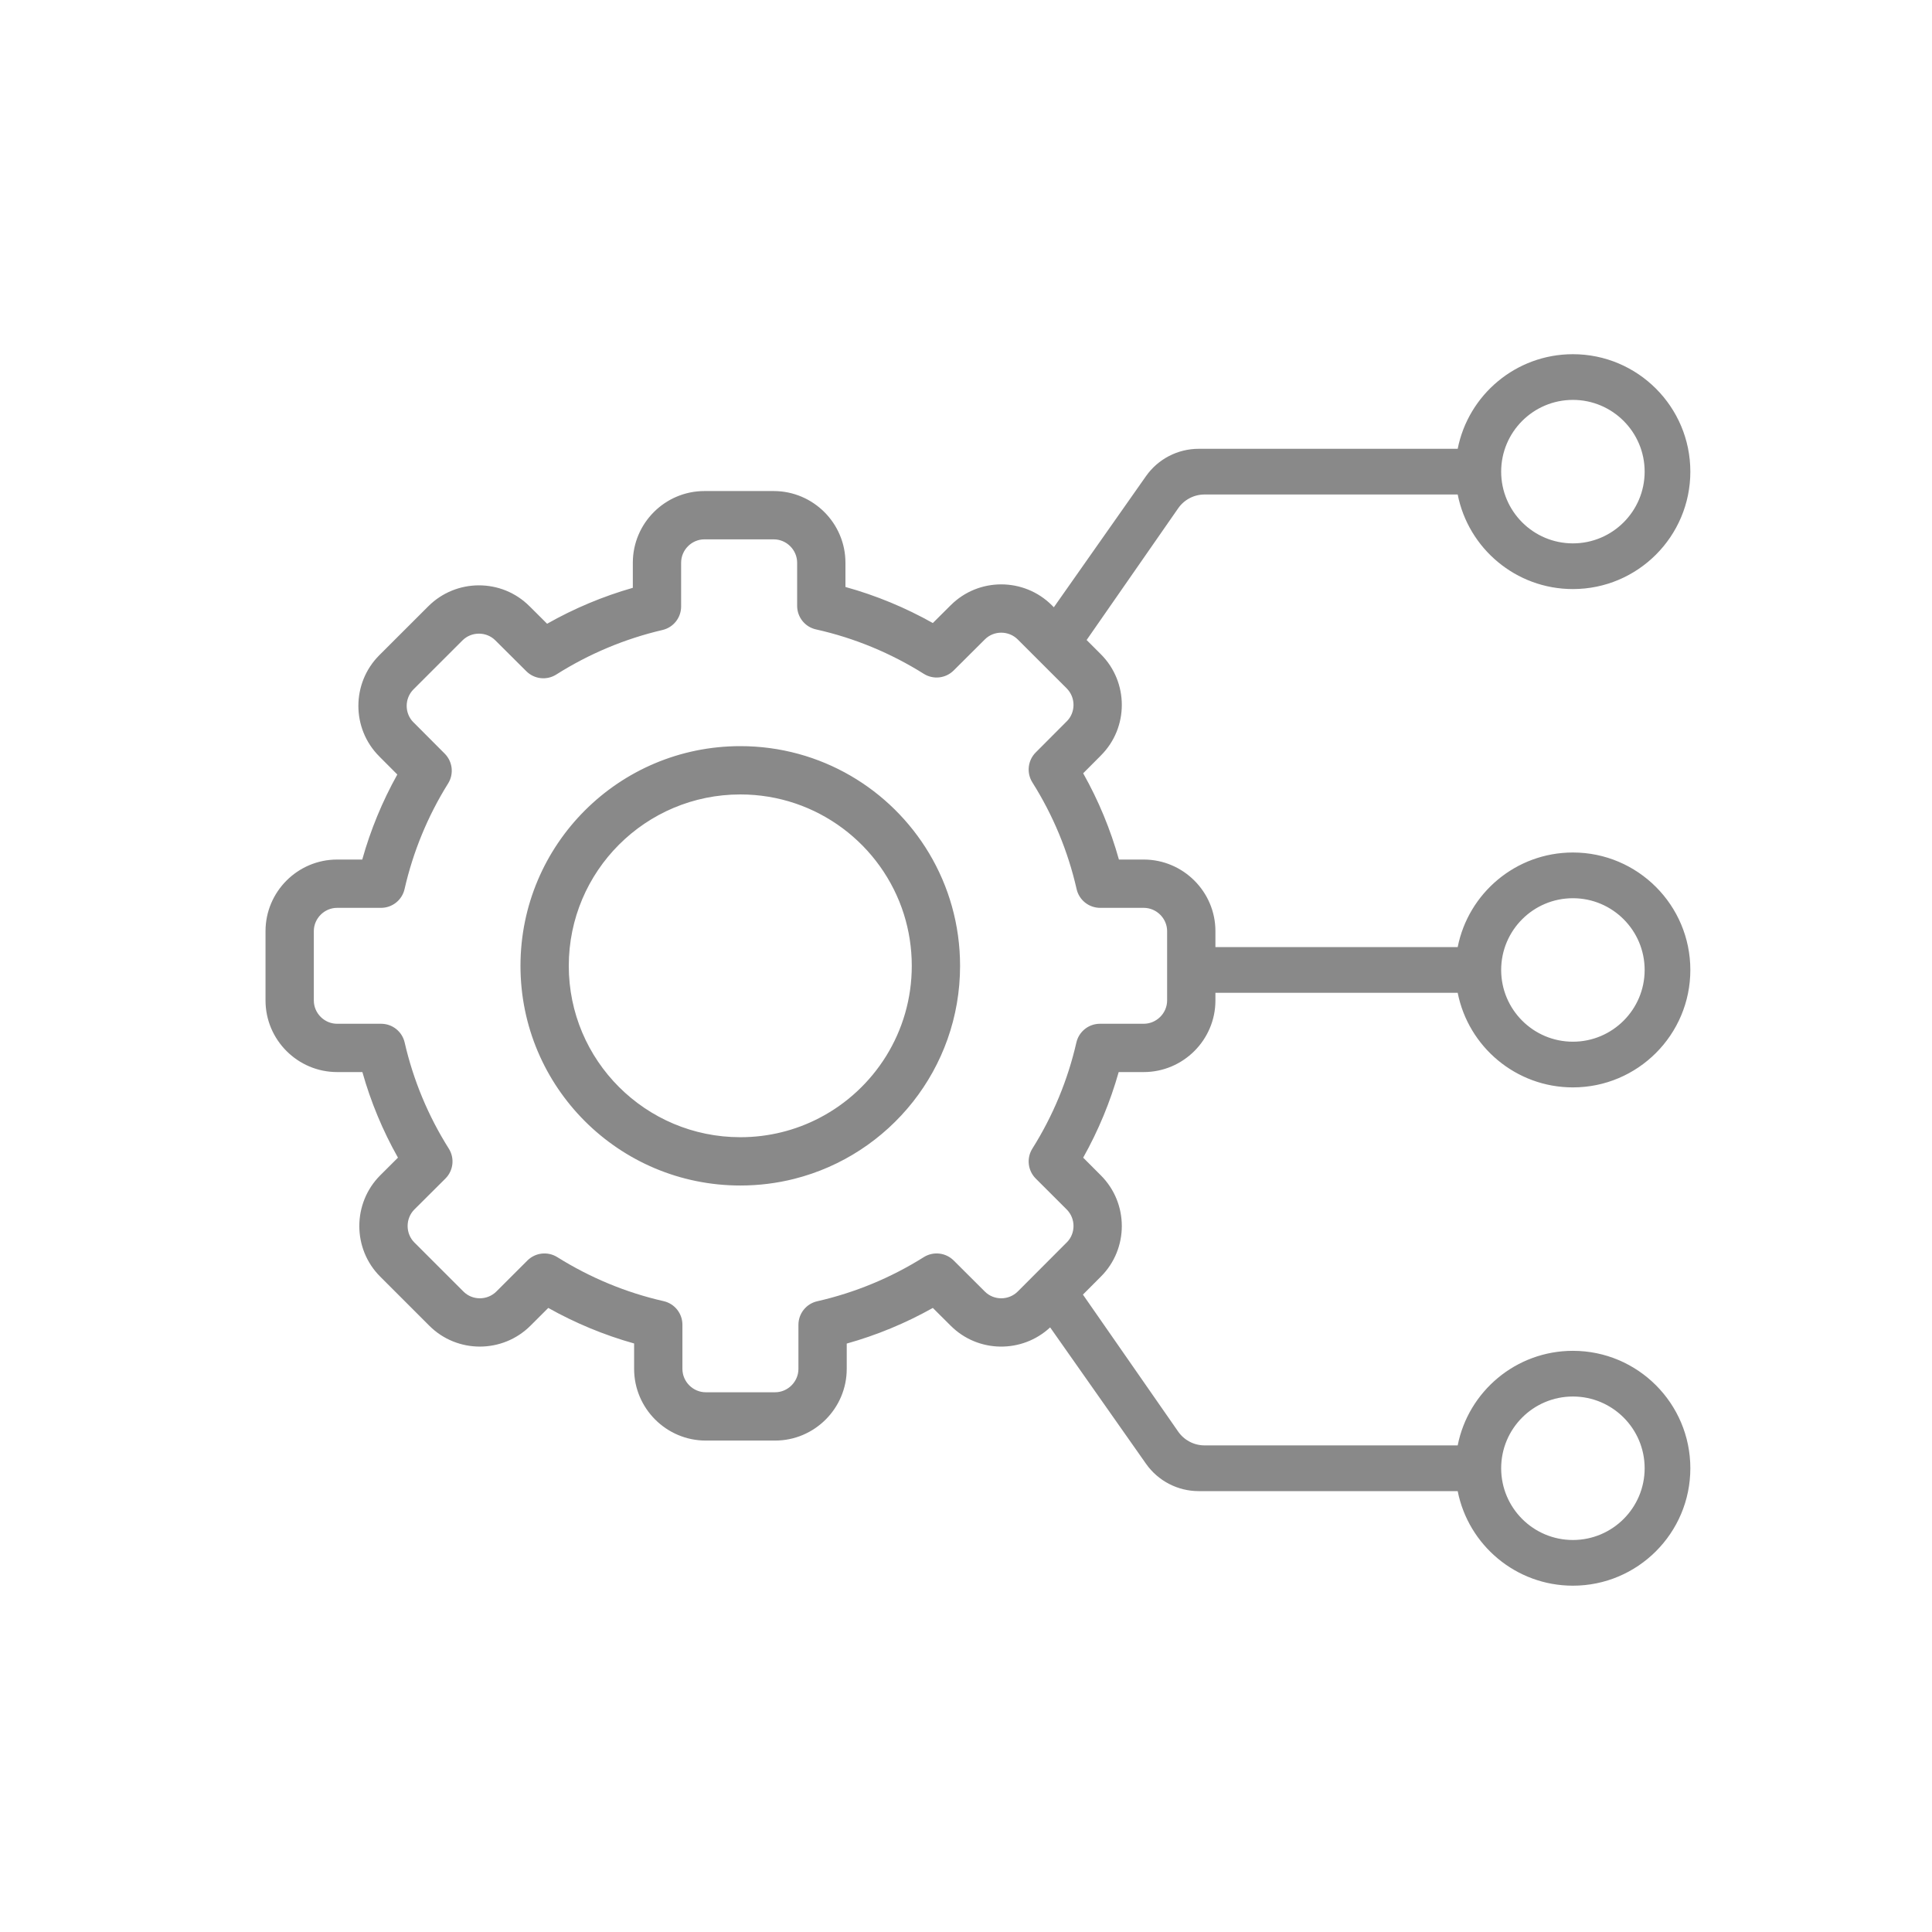 <svg width="60" height="60" viewBox="0 0 60 60" fill="none" xmlns="http://www.w3.org/2000/svg">
<path fill-rule="evenodd" clip-rule="evenodd" d="M34.188 20.318L33.746 19.876L36.589 15.786C36.776 15.517 37.082 15.357 37.41 15.357H45.27C45.6 17.031 47.078 18.294 48.848 18.294C50.861 18.294 52.495 16.66 52.495 14.647C52.495 12.634 50.861 11 48.848 11C47.078 11 45.6 12.264 45.27 13.938H37.226C36.575 13.938 35.964 14.255 35.59 14.787L32.728 18.859L32.668 18.799C31.802 17.933 30.388 17.93 29.523 18.799L29.521 18.8L28.97 19.349C28.123 18.873 27.214 18.494 26.256 18.229V17.476C26.256 16.25 25.254 15.25 24.029 15.25H21.877C20.649 15.25 19.653 16.252 19.653 17.476V18.255C18.725 18.52 17.831 18.895 16.991 19.371L16.448 18.83L16.446 18.829C15.581 17.96 14.167 17.963 13.301 18.829L11.78 20.348C10.914 21.214 10.912 22.628 11.781 23.493L11.782 23.495L12.339 24.053C11.873 24.888 11.508 25.774 11.25 26.694H10.47C9.243 26.694 8.246 27.695 8.246 28.917V31.071C8.246 32.293 9.243 33.294 10.47 33.294H11.254C11.515 34.221 11.886 35.113 12.359 35.952L11.808 36.501L11.806 36.503C10.944 37.369 10.942 38.782 11.807 39.646L13.329 41.168L13.33 41.169C14.196 42.038 15.61 42.035 16.476 41.169L17.027 40.619C17.86 41.086 18.754 41.46 19.693 41.723V42.512C19.693 43.737 20.693 44.738 21.917 44.738H24.072C25.296 44.738 26.296 43.737 26.296 42.512V41.726C27.228 41.465 28.126 41.093 28.97 40.619L29.521 41.168L29.523 41.169C30.37 42.02 31.743 42.035 32.613 41.223L35.59 45.458C35.964 45.991 36.575 46.308 37.226 46.308H45.27C45.6 47.982 47.078 49.245 48.848 49.245C50.861 49.245 52.495 47.611 52.495 45.598C52.495 43.585 50.861 41.951 48.848 41.951C47.078 41.951 45.6 43.215 45.27 44.888H37.41C37.082 44.888 36.776 44.728 36.589 44.459L33.631 40.205L34.187 39.648L34.188 39.647C35.057 38.781 35.055 37.368 34.188 36.502L33.639 35.952C34.11 35.113 34.48 34.22 34.742 33.294H35.519C36.744 33.294 37.746 32.295 37.746 31.071V30.832H45.27C45.6 32.506 47.078 33.77 48.848 33.77C50.861 33.77 52.495 32.136 52.495 30.123C52.495 28.11 50.861 26.475 48.848 26.475C47.078 26.475 45.6 27.739 45.27 29.413H37.746V28.917C37.746 27.693 36.744 26.694 35.519 26.694H34.749C34.488 25.76 34.115 24.86 33.639 24.015L34.187 23.465L34.188 23.463C35.057 22.598 35.055 21.184 34.188 20.318ZM48.848 12.419C47.618 12.419 46.62 13.418 46.62 14.647C46.62 15.877 47.618 16.875 48.848 16.875C50.077 16.875 51.076 15.877 51.076 14.647C51.076 13.418 50.077 12.419 48.848 12.419ZM48.848 43.37C47.618 43.37 46.62 44.368 46.62 45.598C46.62 46.828 47.618 47.826 48.848 47.826C50.077 47.826 51.076 46.828 51.076 45.598C51.076 44.368 50.077 43.37 48.848 43.37ZM46.62 30.123C46.62 28.893 47.618 27.895 48.848 27.895C50.077 27.895 51.076 28.893 51.076 30.123C51.076 31.352 50.077 32.351 48.848 32.351C47.618 32.351 46.62 31.352 46.62 30.123ZM21.917 43.238C21.523 43.238 21.193 42.91 21.193 42.512V41.14C21.193 40.789 20.951 40.486 20.609 40.408C19.425 40.14 18.31 39.669 17.306 39.041C17.01 38.856 16.625 38.9 16.378 39.147L15.416 40.108C15.133 40.391 14.67 40.389 14.393 40.11L14.391 40.108L12.868 38.586C12.591 38.309 12.588 37.845 12.868 37.562L13.832 36.602C14.081 36.354 14.125 35.967 13.937 35.67C13.298 34.657 12.835 33.544 12.567 32.376C12.489 32.035 12.186 31.794 11.836 31.794H10.47C10.073 31.794 9.746 31.466 9.746 31.071V28.917C9.746 28.523 10.073 28.194 10.47 28.194H11.833C12.183 28.194 12.487 27.952 12.564 27.611C12.829 26.45 13.285 25.342 13.916 24.332C14.101 24.036 14.057 23.652 13.811 23.405L12.842 22.433L12.839 22.431C12.561 22.154 12.559 21.692 12.841 21.409L14.361 19.89C14.644 19.607 15.107 19.61 15.384 19.888L15.387 19.891L16.346 20.846C16.594 21.093 16.98 21.136 17.276 20.948C18.29 20.306 19.405 19.838 20.574 19.565C20.913 19.486 21.153 19.184 21.153 18.835V17.476C21.153 17.077 21.481 16.75 21.877 16.75H24.029C24.427 16.75 24.756 17.079 24.756 17.476V18.815C24.756 19.166 24.999 19.471 25.342 19.547C26.546 19.815 27.673 20.289 28.689 20.926C28.985 21.112 29.369 21.069 29.617 20.822L30.585 19.858C30.862 19.579 31.325 19.577 31.608 19.86L28.855 26.501C27.664 24.506 25.484 23.172 22.992 23.172C19.22 23.172 16.164 26.225 16.164 29.996C16.164 33.764 19.221 36.817 22.992 36.817C23.569 36.817 24.129 36.746 24.664 36.611L21.917 43.238ZM24.664 36.611L21.917 43.238H24.072C24.466 43.238 24.796 42.91 24.796 42.512V41.143C24.796 40.793 25.038 40.489 25.379 40.412C26.552 40.145 27.67 39.682 28.688 39.042C28.984 38.856 29.369 38.899 29.617 39.145L30.582 40.107L30.585 40.11C30.862 40.389 31.325 40.391 31.608 40.108L33.127 38.586L33.13 38.584C33.408 38.307 33.41 37.845 33.128 37.562L32.166 36.601C31.918 36.353 31.875 35.967 32.061 35.671C32.699 34.657 33.161 33.543 33.428 32.376C33.507 32.035 33.81 31.794 34.159 31.794H35.519C35.919 31.794 36.246 31.463 36.246 31.071V28.917C36.246 28.525 35.919 28.194 35.519 28.194H34.166C33.816 28.194 33.512 27.952 33.435 27.611C33.168 26.436 32.703 25.316 32.061 24.298C31.875 24.002 31.918 23.616 32.165 23.368L33.127 22.403L33.13 22.401C33.408 22.124 33.41 21.662 33.128 21.379L31.608 19.86L28.855 26.501C29.465 27.523 29.816 28.718 29.816 29.996C29.816 33.187 27.624 35.866 24.664 36.611ZM25.449 34.718C27.153 33.831 28.316 32.049 28.316 29.996C28.316 29.437 28.23 28.899 28.071 28.392L25.449 34.718ZM28.071 28.392C27.39 26.235 25.374 24.672 22.992 24.672C20.048 24.672 17.664 27.055 17.664 29.996C17.664 32.934 20.048 35.317 22.992 35.317C23.878 35.317 24.714 35.101 25.449 34.718L28.071 28.392Z" fill="#898989"/>
</svg>
